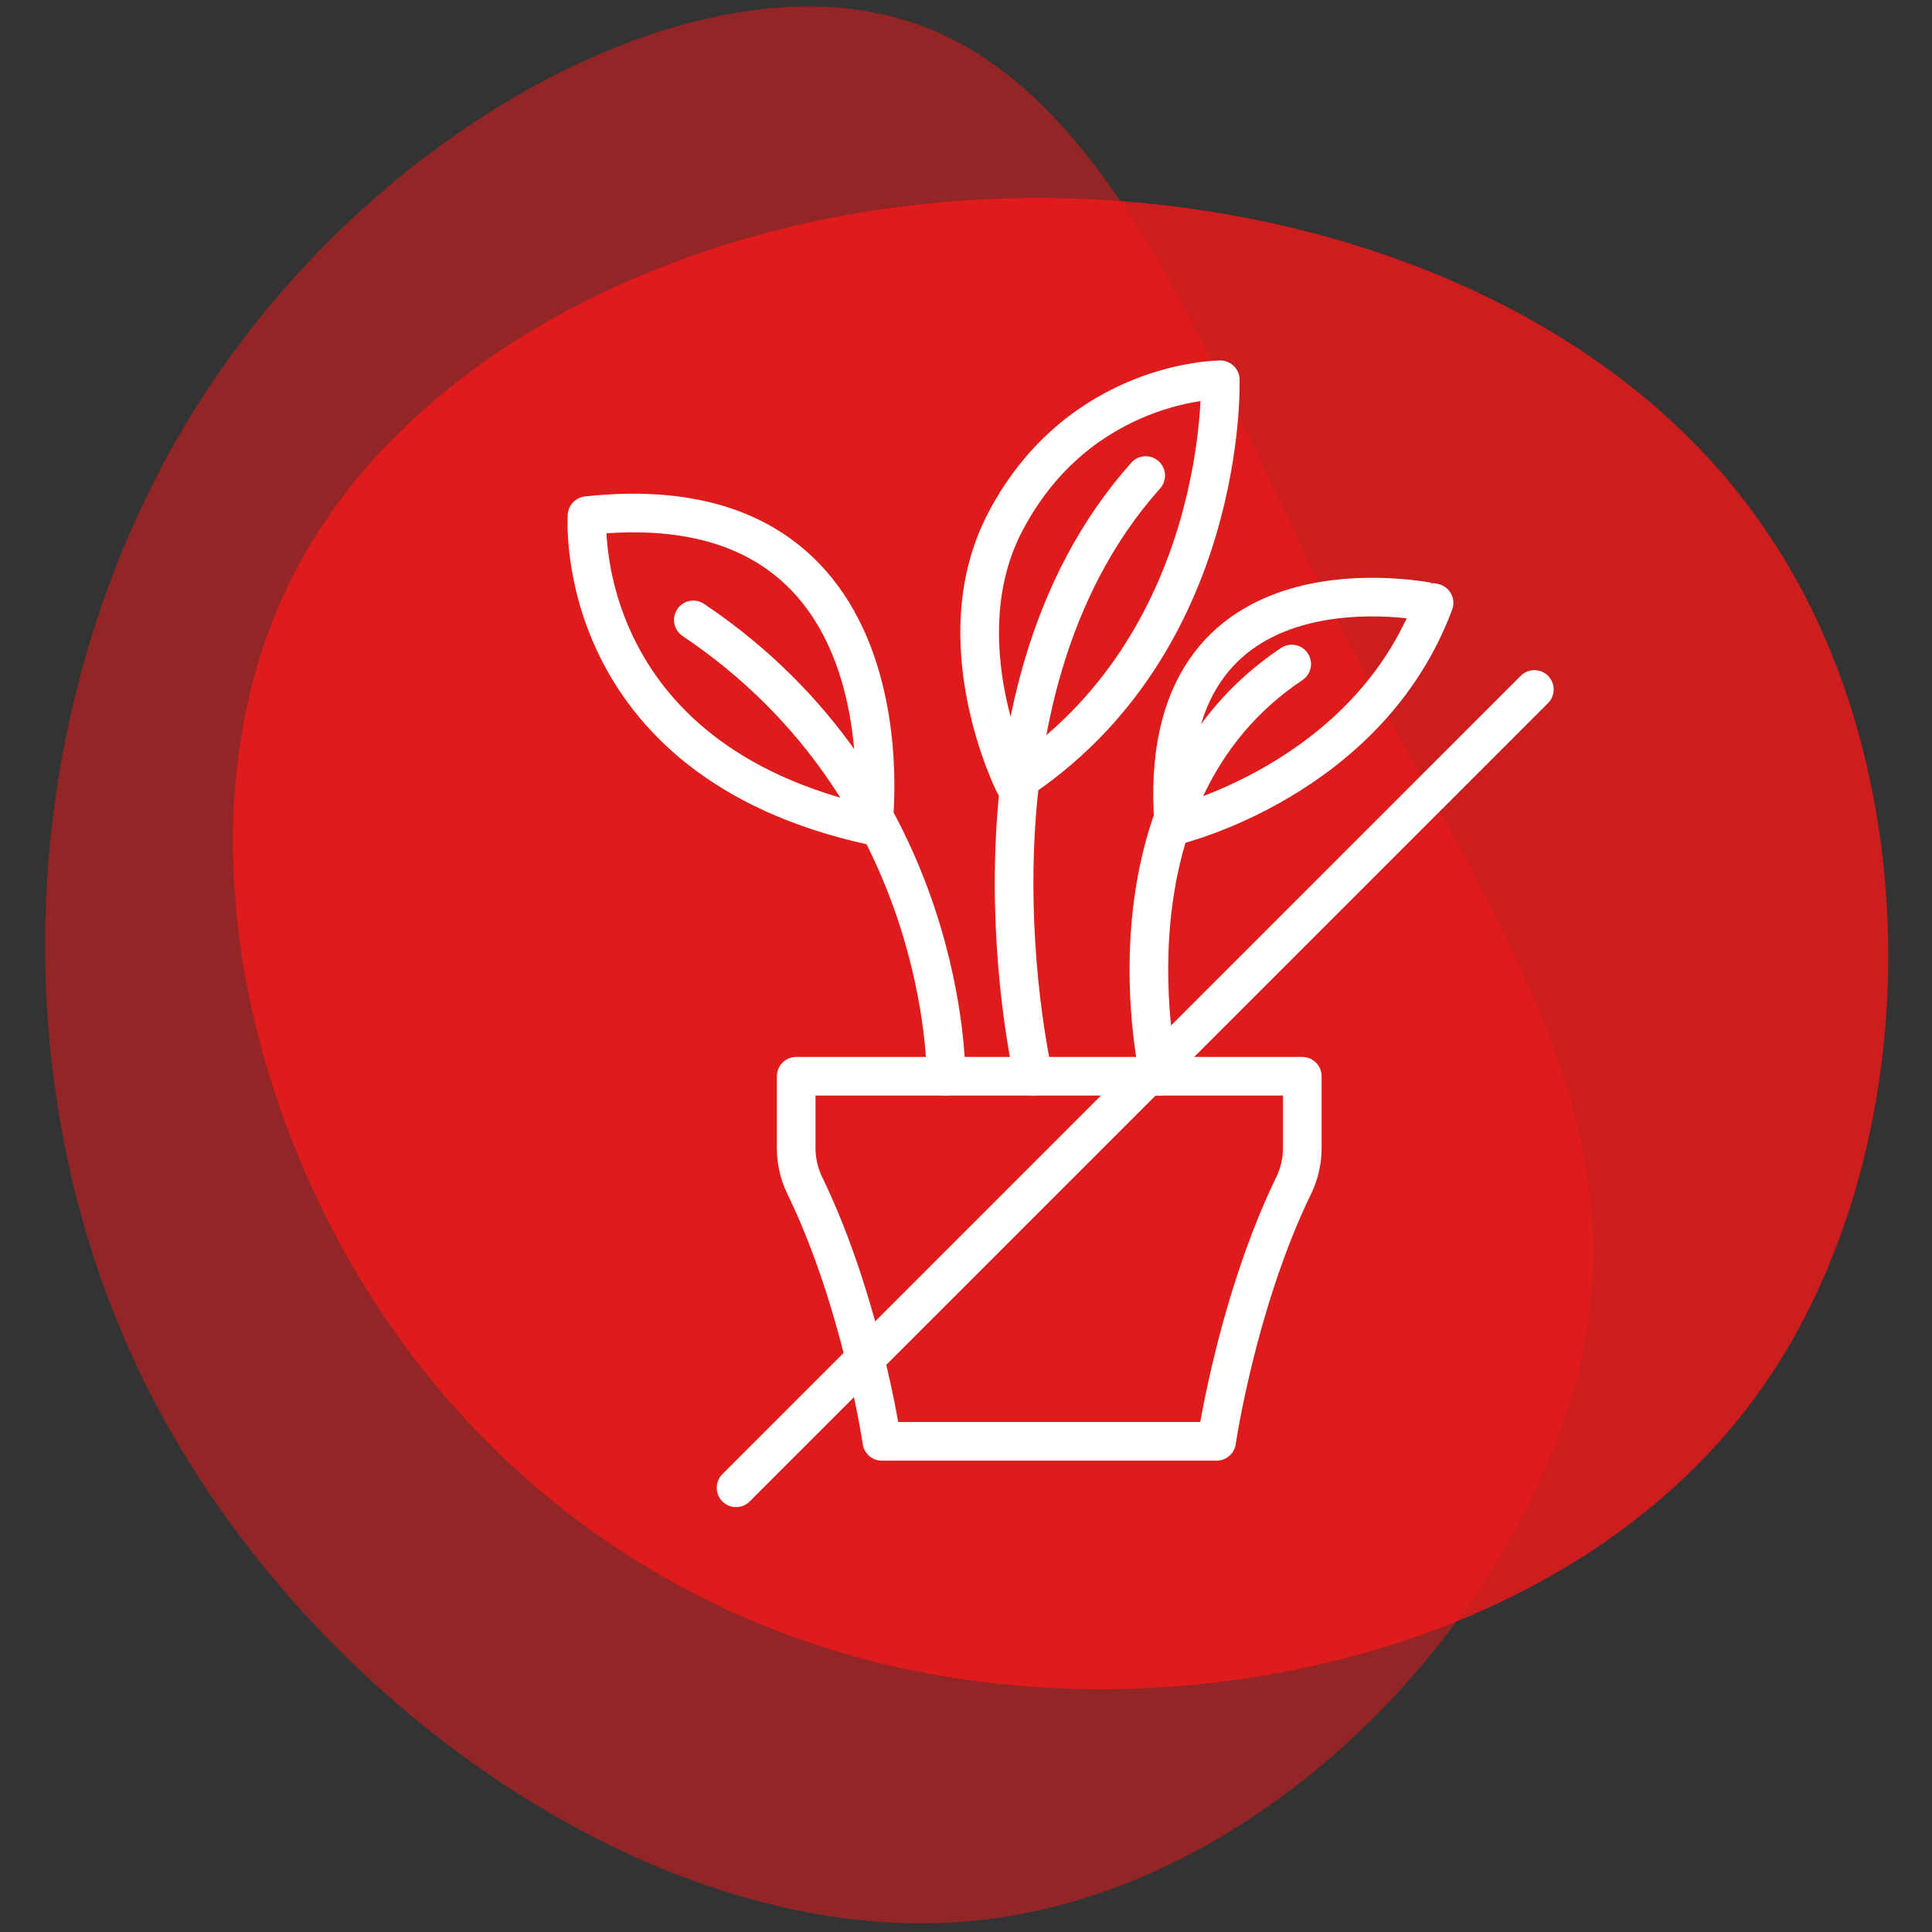 <svg xmlns="http://www.w3.org/2000/svg" xmlns:xlink="http://www.w3.org/1999/xlink" width="300" height="300" viewBox="0 0 300 300">
  <rect x="0" y="0" width="300" height="300" fill="#333333" stroke="none"/>
  <defs>
    <clipPath id="clip-pati-icon-tipp-9">
      <rect width="300" height="300"/>
    </clipPath>
  </defs>
  <g id="pati-icon-tipp-9" clip-path="url(#clip-pati-icon-tipp-9)">
    <g id="Gruppe_709" data-name="Gruppe 709">
      <path id="blob_5_" data-name="blob (5)" d="M182.374-7.532c25.131,37.5,24.334,95.739-1,132.04S105.983,175.17,63.5,170.782c-42.684-4.189-77.788-27.325-98.93-61.233S-63.954,30.963-46.4-2.346,13.435-57.4,60.108-59.789C106.581-62.183,157.442-45.229,182.374-7.532Z" transform="translate(92.4 90.752)" fill="#f21919" opacity="0.8"/>
      <path id="blob_7_" data-name="blob (7)" d="M130.517,35.251c20.031,39.43,44.7,71.69,36.9,110.487-7.8,39.008-47.864,84.763-95.516,88.98-47.442,4.217-102.053-33.1-127.144-82.022C-80.125,103.778-75.486,43.263-48.075-.383-20.875-43.819,29.308-70.6,61.99-60.476,94.883-50.566,110.275-3.968,130.517,35.251Z" transform="translate(78.518 63.614)" fill="#f21919" opacity="0.5"/>
      <g id="Gruppe_658" data-name="Gruppe 658" transform="translate(91.126 58.977)">
        <g id="Gruppe_659" data-name="Gruppe 659" transform="translate(0 0)">
          <path id="Pfad_781" data-name="Pfad 781" d="M55.691,51.88H16.4v11.1a13.489,13.489,0,0,0,1.343,5.886c8.8,18.146,11.959,39.7,11.959,39.7H81.682s3.159-21.559,11.957-39.7a13.462,13.462,0,0,0,1.345-5.886V51.88Z" transform="translate(16.107 56.266)" fill="none" stroke="#fff" stroke-linecap="round" stroke-linejoin="round" stroke-width="6"/>
          <path id="Pfad_782" data-name="Pfad 782" d="M48.136,89.5S48.759,45.417,8.905,18.64" transform="translate(7.627 18.645)" fill="none" stroke="#fff" stroke-linecap="round" stroke-linejoin="round" stroke-width="6"/>
          <path id="Pfad_783" data-name="Pfad 783" d="M35.271,101.4S21.573,43,52.707,8.124" transform="translate(34.071 6.743)" fill="none" stroke="#fff" stroke-linecap="round" stroke-linejoin="round" stroke-width="6"/>
          <path id="Pfad_784" data-name="Pfad 784" d="M43.715,85.864S33.5,42.4,64.266,21.853" transform="translate(45.182 22.281)" fill="none" stroke="#fff" stroke-linecap="round" stroke-linejoin="round" stroke-width="6"/>
          <path id="Pfad_785" data-name="Pfad 785" d="M44.013,52.5s30.131-7.071,40.406-34.627C84.419,17.873,40.5,8.195,44.013,52.5Z" transform="translate(47.135 16.764)" fill="none" stroke="#fff" stroke-linecap="round" stroke-linejoin="round" stroke-width="6"/>
          <path id="Pfad_786" data-name="Pfad 786" d="M35.109,63.812S24.035,41.692,33.758,23.178C45.329,1.15,67.127,1.15,67.127,1.15S68.442,42.1,35.109,63.812Z" transform="translate(31.231 -1.15)" fill="none" stroke="#fff" stroke-linecap="round" stroke-linejoin="round" stroke-width="6"/>
          <path id="Pfad_787" data-name="Pfad 787" d="M45.585,59.432S52.554,5.658,1.18,11.262C1.18,11.262-1.551,49.221,45.585,59.432Z" transform="translate(-1.15 9.832)" fill="none" stroke="#fff" stroke-linecap="round" stroke-linejoin="round" stroke-width="6"/>
        </g>
      </g>
      <line id="Linie_115" data-name="Linie 115" y1="123.962" x2="123.962" transform="translate(114.292 107.061)" fill="none" stroke="#fff" stroke-linecap="round" stroke-width="6"/>
    </g>
  </g>
</svg>
